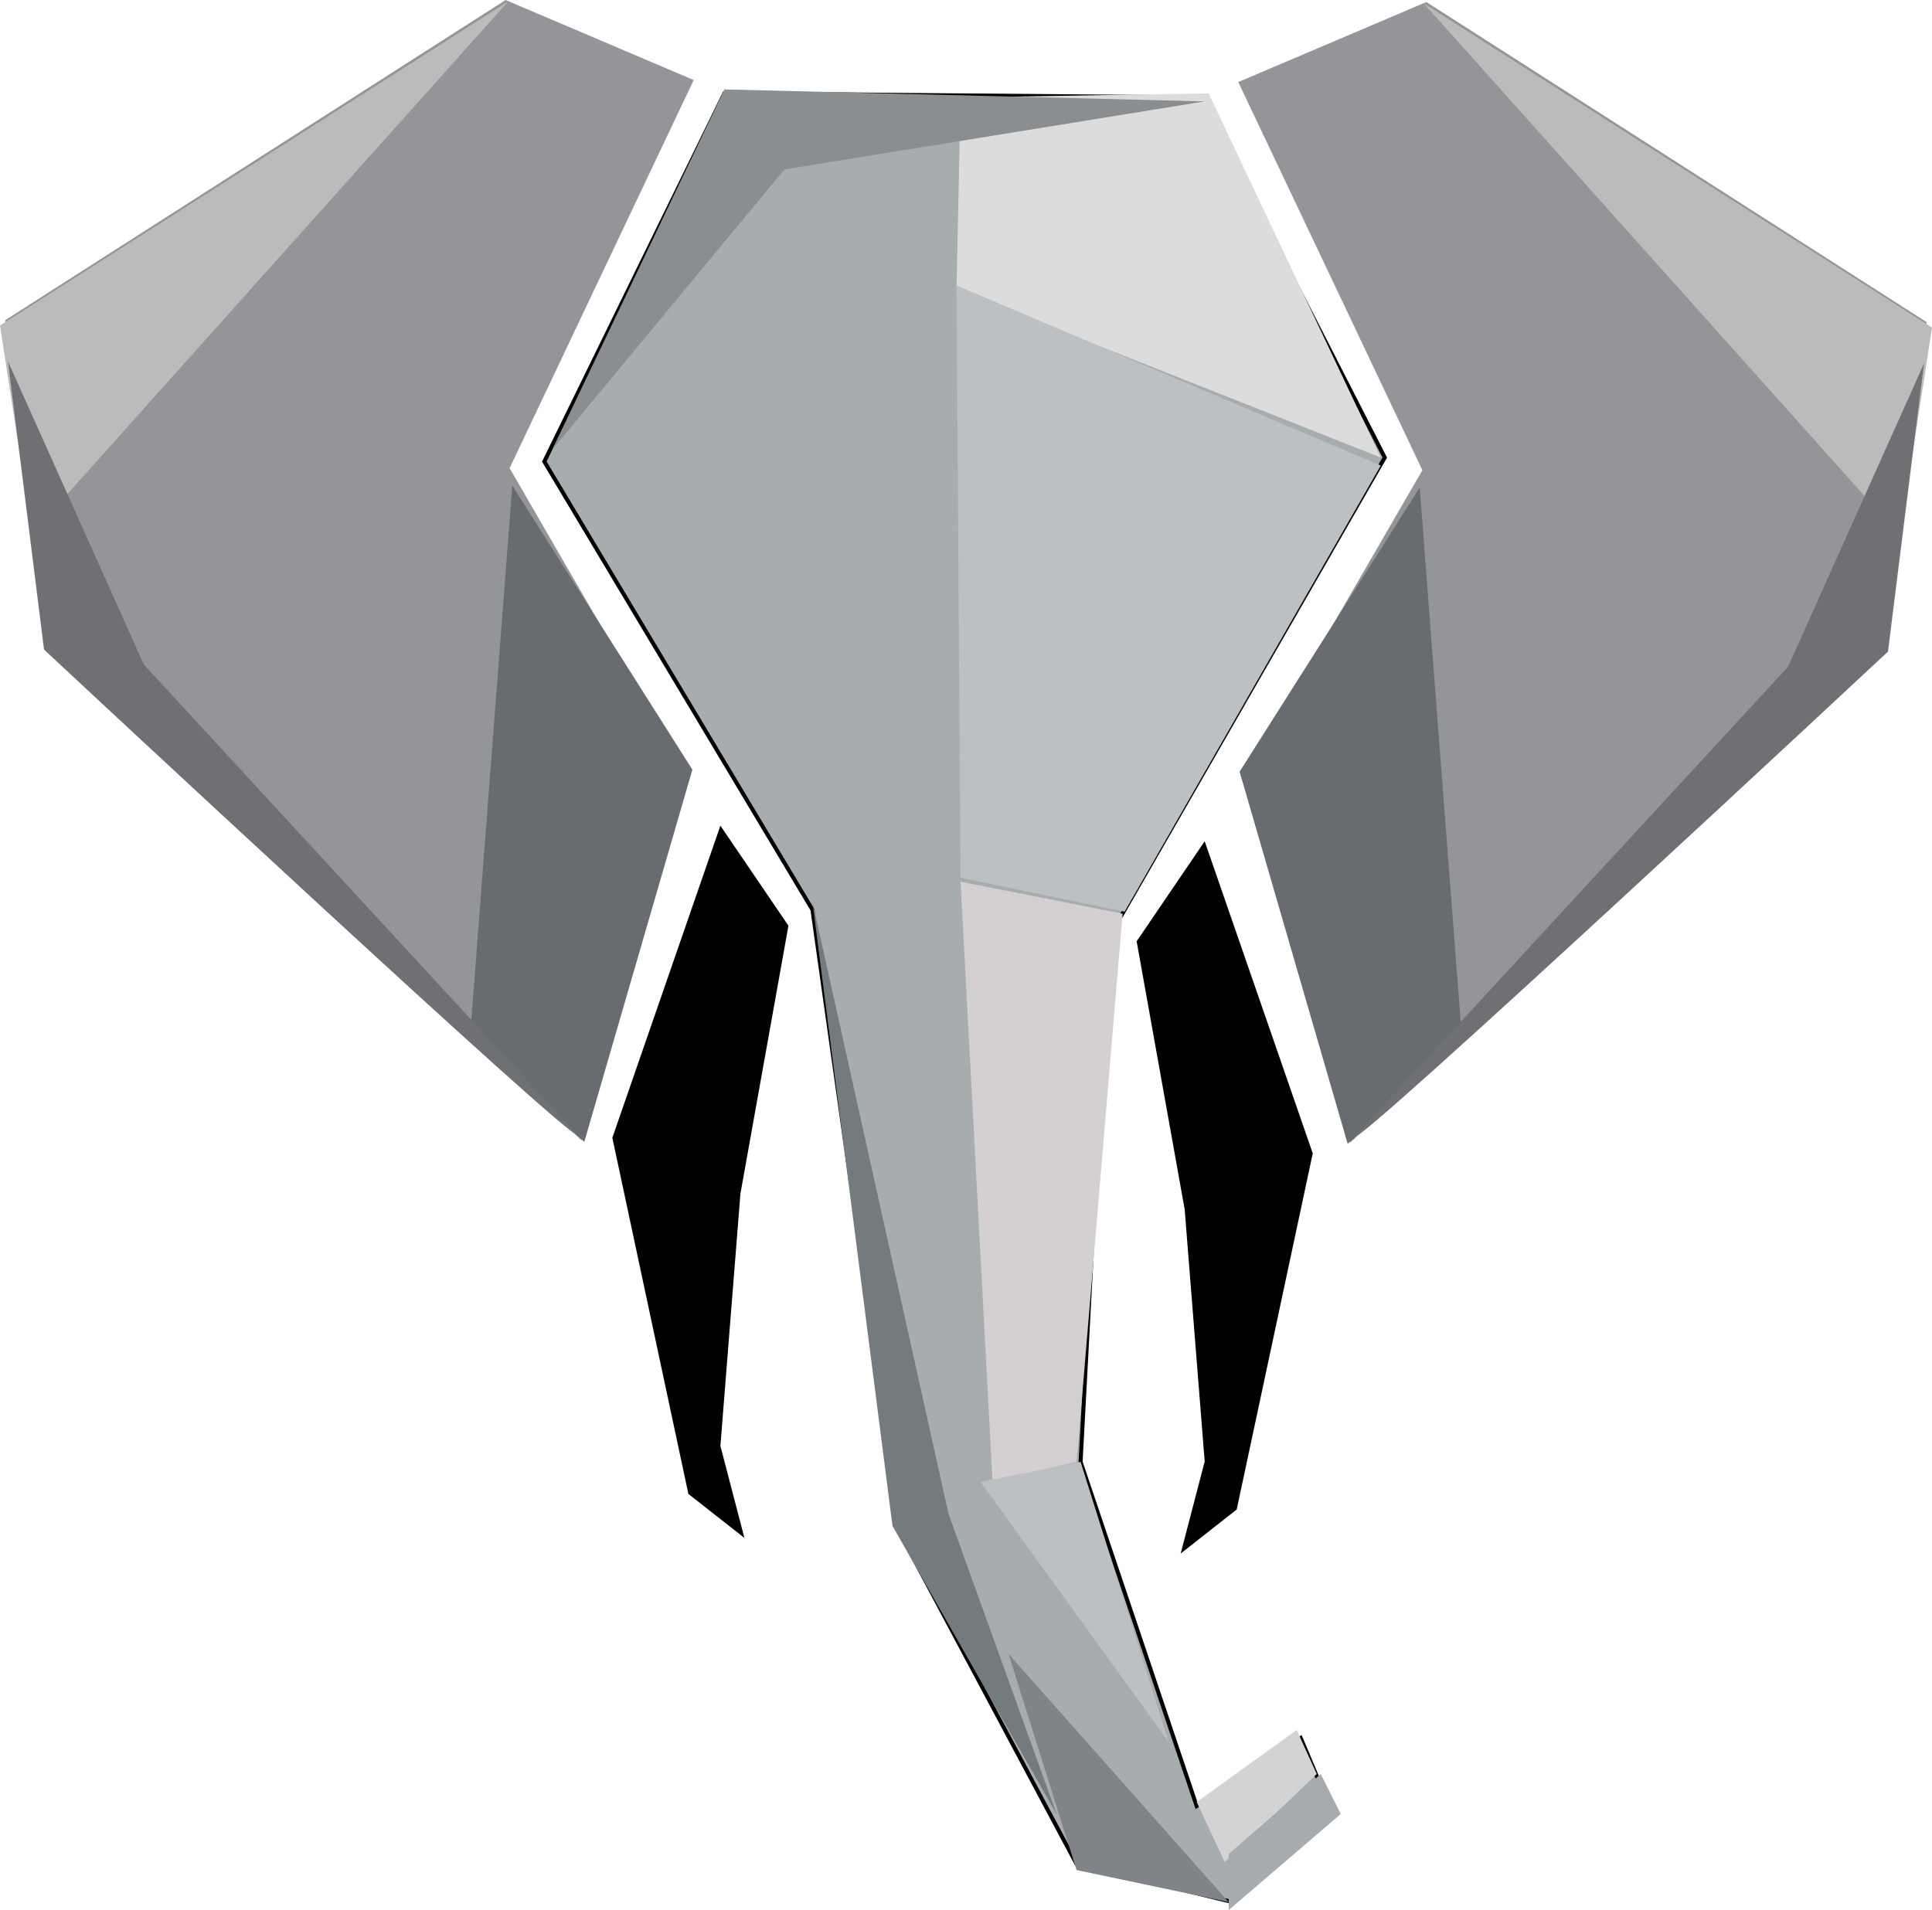 <svg xmlns="http://www.w3.org/2000/svg" width="514.915" height="509.165" viewBox="0 0 482.733 477.342"><path d="M136 115.342l45-92 119 1 46 90-69 120-7 131 29 86 26-17 8 19-25 22-39-9.5-44-82.5-22-156z" fill="#a7acaf" fill-rule="evenodd" stroke="#000"/><path d="M180 206.342l17 25-12 67-5 63 6 23-14-11-19-89zM301.005 210.24l-17 25 12 67 5 63-6 23 14-11 19-89z" fill-rule="evenodd"/><g fill-rule="evenodd"><path d="M126.334 0l-125 80 10 81 134 124 26-92-44-76 46-97z" fill="#949599"/><path d="M8 133.342l-8-52 127-81z" fill="#bbb"/><path d="M128 121.342l-10.646 138.94L146 285.341l27-93z" fill="#686b70"/><path d="M2 90.342l9 72s134 125 133 121L35.939 166.079z" fill="#6f7074"/></g><g fill-rule="evenodd"><path d="M356.398.506l125 80-10 81-134 124-26-92 44-76-46-97z" fill="#949599"/><path d="M474.733 133.848l8-52-127-81z" fill="#bbb"/><path d="M354.733 121.848l10.646 138.94-28.646 25.06-27-93z" fill="#686b70"/><path d="M480.733 90.848l-9 72s-134 125-133 121l108.061-117.263z" fill="#6f7074"/></g><path d="M240 24.342l-1 48 106 42-43-91z" fill="#dcdcdc" fill-rule="evenodd"/><path d="M239 71.342l1 148 41 8.5 64-111.5z" fill="#bcc0c3" fill-rule="evenodd"/><path d="M135 114.342l68 112 35-8 2-195-58-2z" fill="none"/><path d="M240 220.342l8 150 21-5 11.5-137z" fill="#d4d0d1" fill-rule="evenodd"/><path d="M203 225.342l34 153 27 75-41-72z" fill="#737b7e" fill-rule="evenodd"/><path d="M245 370.342l47 65-22-70z" fill="#bcc0c3" fill-rule="evenodd"/><path d="M252 413.342l55 62-38-8z" fill="#808388" fill-rule="evenodd"/><path d="M138 112.342l58-70 105-17-120-3z" fill="#8a8e91" fill-rule="evenodd"/><path d="M299 450.342l7 15 23-22-5-11z" fill="#d4d3d4" fill-rule="evenodd"/><path d="M307 463.342v14l28-24-5-10z" fill="#a6abaf" fill-rule="evenodd"/></svg>